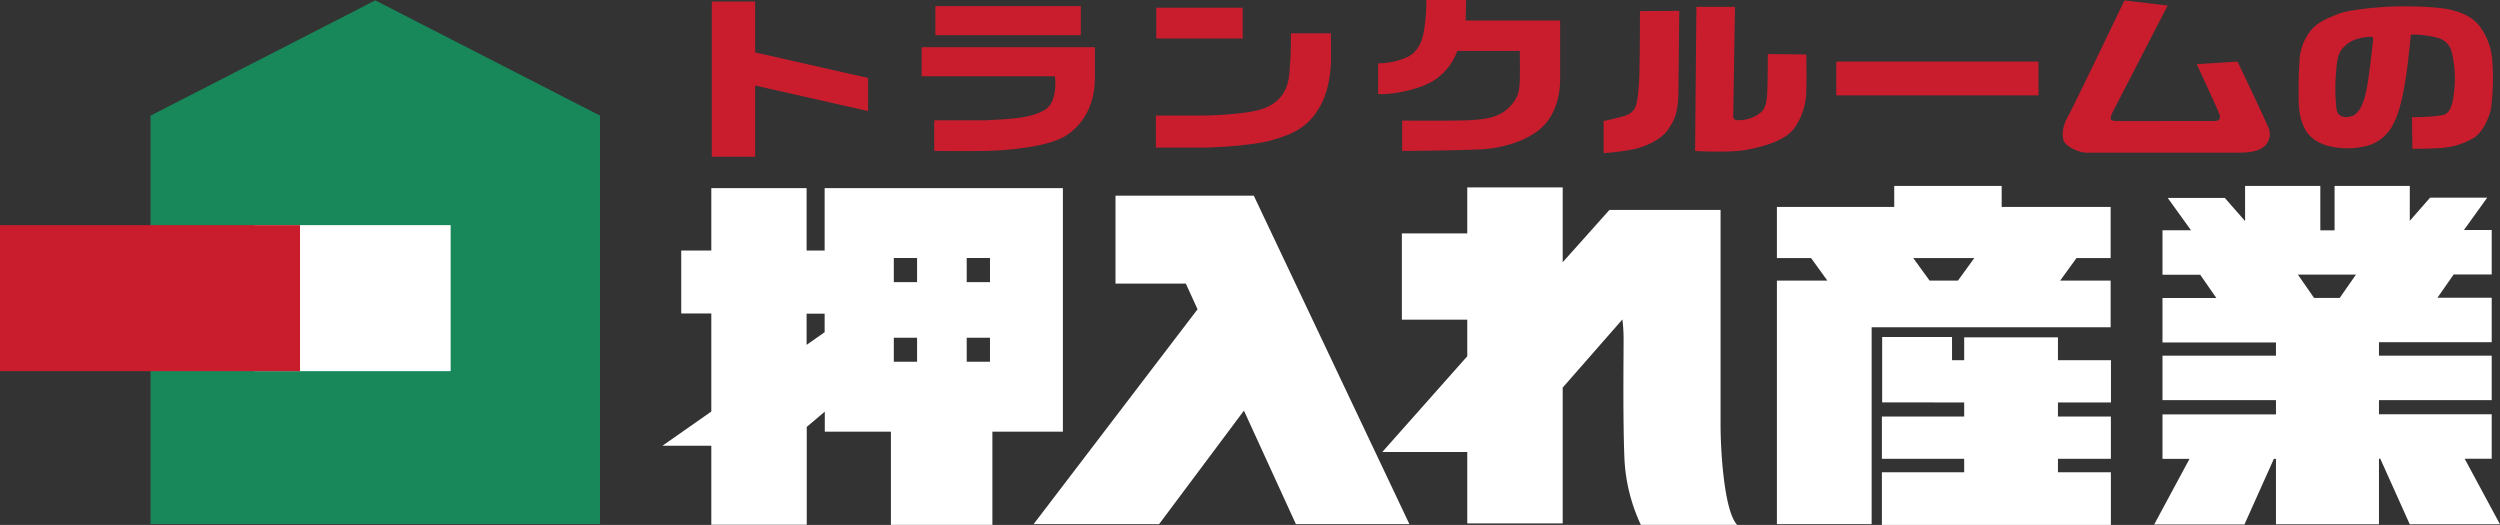 <svg xmlns="http://www.w3.org/2000/svg" viewBox="0 0 674.81 141.69"><rect x="0" y="0" width="674.81" height="141.69" fill="#333333" stroke="none"/><defs><style>.cls-1{fill:#18885b;}.cls-2{fill:#fff;}.cls-3{fill:#c91d2e;}</style></defs><g id="レイヤー_2" data-name="レイヤー 2"><g id="レイヤー_1-2" data-name="レイヤー 1"><polygon class="cls-1" points="40.64 141.44 40.64 31.21 101.3 0.11 161.96 31.21 161.96 141.44 40.64 141.44"/><rect class="cls-2" x="68.63" y="60.77" width="53.01" height="39.41"/><rect class="cls-3" y="60.77" width="80.98" height="39.41"/><polygon class="cls-3" points="234.31 21.05 203.83 14.15 203.83 0.42 192.13 0.42 192.13 42.3 203.83 42.3 203.83 23.09 234.31 29.98 234.31 21.05"/><rect class="cls-3" x="252.48" y="1.65" width="39.26" height="7.85"/><path class="cls-3" d="M248.78,20.58V12.74h46.76V21c0,4.62-1.32,11-7.21,15.23-4.84,3.52-16.74,4.39-22.3,4.51-4.83.1-13.86,0-13.86,0V32.48H266c5.79-.39,11.64-.27,16-2.81,3.69-2.15,2.77-9.09,2.77-9.09Z"/><rect class="cls-3" x="312.11" y="2.08" width="23.32" height="8.31"/><path class="cls-3" d="M359.26,9H348.47s0,5.31-.23,8-.12,6.12-2.42,9-5.66,3.92-10.51,4.49a97.72,97.72,0,0,1-10.74.7H312v8.65h13.39s12.06-.32,17.9-2,10.15-3.57,13.38-9.8c2.74-5.27,2.6-12.24,2.6-12.24Z"/><path class="cls-3" d="M372,25.39v-8.3a19,19,0,0,0,8-1.74c3.34-1.73,4.15-5.31,4.49-7.85A45.77,45.77,0,0,0,385,0h10.73l-.12,5.55h25.51V21.47c0,3.24-.8,9.81-5.88,13.74C409,40,400.06,40.29,400.06,40.29c-6.11.34-21.58.46-21.58.46v-8.2s14.55.12,18.36-.12,7.88-.53,10.84-3.79c2.2-2.43,2.43-4.05,2.54-6.71s0-8.19,0-8.19H393.37A16.15,16.15,0,0,1,388.06,21C384,24.17,375.71,25.63,372,25.39Z"/><path class="cls-3" d="M442.66,3s0,11.08-.12,14.66a76.22,76.22,0,0,1-.46,8.42c-.34,1.85-.35,4.38-3.92,5.32s-5.31,1.26-5.31,1.26v8.66a60.63,60.63,0,0,0,8.66-1.16c3.11-.81,7-2.65,8.65-5.07s2.77-4.27,2.88-10l.24-22.16Z"/><path class="cls-3" d="M457.9,1.85l-.35,38.9s9.35.58,14.08-.35,10.51-2.54,12.82-6a17.68,17.68,0,0,0,3.11-10c.12-3.58,0-9.7,0-9.7l-10.39-.11s0,7-.11,9.35S477,29.12,475,30.59a9.46,9.46,0,0,1-6,1.84,1,1,0,0,1-1.16-1.15l.47-29.43Z"/><rect class="cls-3" x="495.65" y="16.62" width="54.59" height="9.12"/><path class="cls-3" d="M585.1,1.5,573.44.12s-14,29.21-15.35,31.51-1.62,5.08-1,6.46,3.81,3.12,6.23,3.12h40.17c2.89,0,5.43-.11,7.28-1.39a4.32,4.32,0,0,0,1.5-5.42c-.81-2.08-8.31-17.78-8.31-17.78l-11,.7s4.61,10,5.54,12.12,1.27,3.23-1,3.23H572.52c-2.66,0-3.58.12-2.08-2.77S585.1,1.5,585.1,1.5Z"/><path class="cls-3" d="M639.7,9.93c1-.12.92.34.8,1.38s-.69,6.36-1.26,10.16-1.07,5.58-1.85,7.17a5.76,5.76,0,0,1-2.08,2.53c-1.48.63-4.16.92-4.62-1.62a48.6,48.6,0,0,1-.11-10.16c.23-3.81.69-5.42,2.31-6.93a8,8,0,0,1,3.58-2A12.83,12.83,0,0,1,639.7,9.93Zm18.47.34a5.18,5.18,0,0,1,3.69,4.16,29.72,29.72,0,0,1,.46,11.09c-.69,5.89-2.65,5.42-4.27,5.76a59.73,59.73,0,0,1-7,.35l.12,8.54s6.23,0,9-.35a20,20,0,0,0,7.62-2.64c2.07-1.28,4-4.86,4.61-8a64.09,64.09,0,0,0,.35-12.46A17.19,17.19,0,0,0,669.94,8c-2.08-3.47-5.77-4.73-8.77-5.43s-10.51-1-15.36-.81-12,.93-14.66,2-5.07,2-7,4a13.9,13.9,0,0,0-3.46,8.78c-.23,3.69-.23,4.5-.23,9s.35,6.34,1.5,8.88,3.81,4.5,7.5,5.19a21,21,0,0,0,10.16-.46A11,11,0,0,0,646,33.48c1.62-2.89,2.66-7.85,3.35-12.24s1.39-11.88,1.39-11.88A24.34,24.34,0,0,1,658.17,10.27Z"/><path class="cls-2" d="M286.9,50.79H222.59V67.62h-4.87V50.79H192V67.62h-8.12v17H192v26.46l-13.19,9.24H192v21.31h25.76V115.23l4.87-4.12v5.41h17.85v25.16h27.39V116.52H286.9ZM217.72,93.08V84.67h4.87v5Zm29.82-16.93h-6.28v-6.5h6.28Zm19.68,0h-6.28v-6.5h6.28Zm-19.68,21.5h-6.28V91.16h6.28Zm19.68,0h-6.28V91.16h6.28Z"/><polygon class="cls-2" points="380.43 141.47 338.43 52.82 301.1 52.82 301.1 76.55 320.08 76.55 323.25 83.48 279 141.47 312.87 141.47 335.77 110.84 349.79 141.47 380.43 141.47"/><path class="cls-2" d="M464.42,114.9V56.67h-30L421.81,70.78V50.59H396.05V63H378.4V86.29h17.65v9.87L373.12,122h22.93v19.28h25.76V104.62l16.12-18.4a45.17,45.17,0,0,1,.32,5.35c0,4.87-.21,20.9.2,31.65a47.3,47.3,0,0,0,4.46,18.46h26C465.23,137.82,464.42,120.58,464.42,114.9Z"/><path class="cls-2" d="M569.71,88.33V75.74H556.09l4.41-6.09h9.21V55.86H540.3V50.18h-29v5.68H479.63V69.65h9.22l4.4,6.09H479.63v65.73H505.2V88.33ZM516.43,69.65h16.48l-4.41,6.09h-7.66Z"/><polygon class="cls-2" points="569.8 108.63 569.8 97.22 555.49 97.22 555.49 91.06 530.18 91.06 530.18 97.22 526.9 97.22 526.9 90.96 508.04 90.96 508.04 108.61 521.95 108.61 521.95 108.63 530.18 108.63 530.18 112.44 507.97 112.44 507.97 123.85 530.18 123.85 530.18 127.47 507.97 127.47 507.97 141.69 569.78 141.69 569.78 127.47 555.49 127.47 555.49 123.85 569.78 123.85 569.78 112.44 555.49 112.44 555.49 108.63 569.8 108.63"/><path class="cls-2" d="M650.45,141.52h24.36l-9.54-17.7h7.3v-12H642.14V108h30.43V96H642.14V92.37h30.43v-12H657.92l4.39-6.29h10.26v-12h-7.49l6.27-8.72H655.93l-5.47,6.24V50.18h-20.3v12h-3.85v-12H606v9.49l-5.47-6.24H585.13l6.27,8.72h-7.69v12h10.17l4.37,6.29H583.71v12h30.63V96H583.71v12h30.63v3.86H583.71v12H591l-9.53,17.7h24.36l7.94-17.7h.57v17.65h27.8V123.82h.36Zm-30.2-67.4h15.68l-4.38,6.29h-6.93Z"/></g></g></svg>